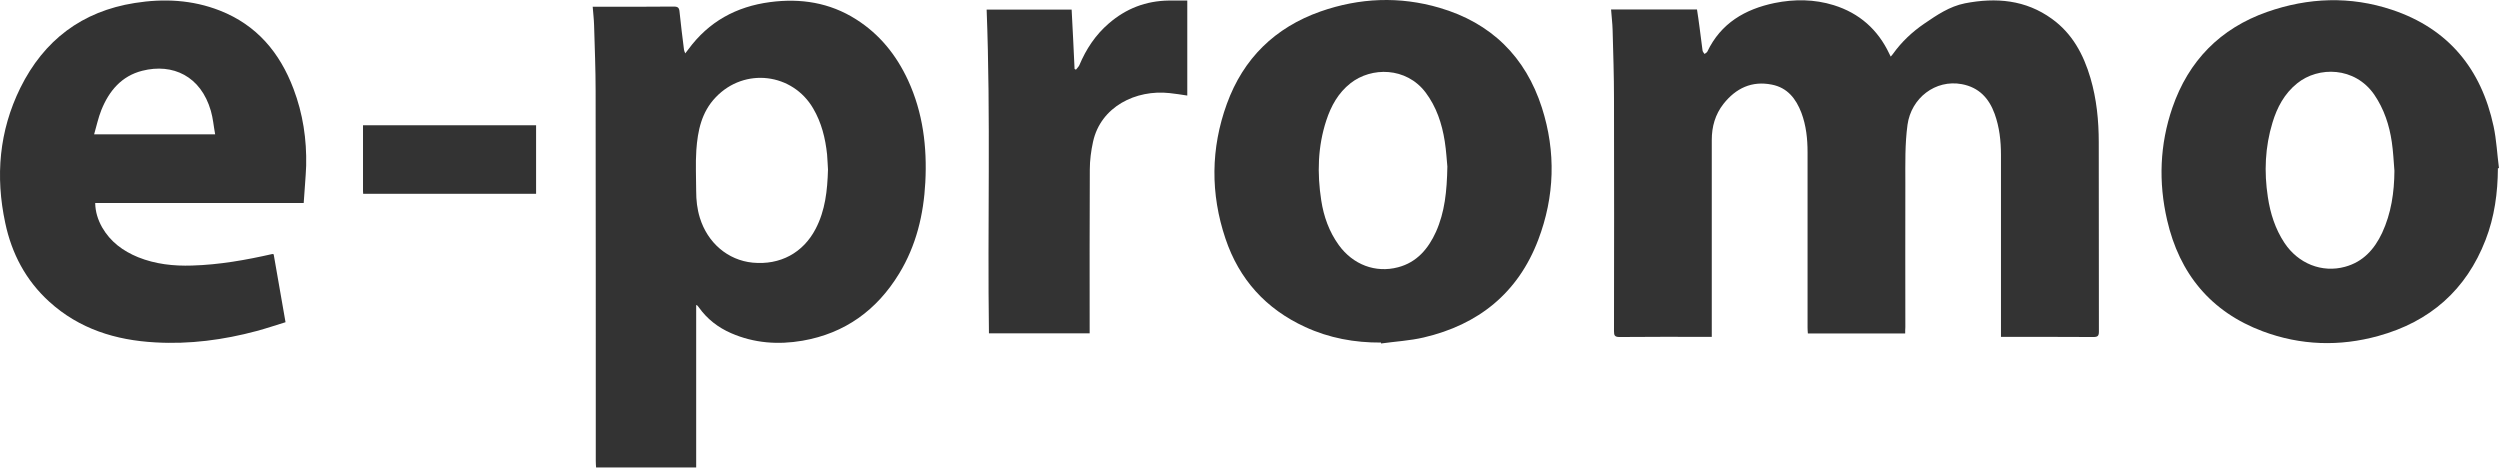 <?xml version="1.0" encoding="UTF-8"?> <svg xmlns="http://www.w3.org/2000/svg" width="1206" height="226" viewBox="0 0 1206 226" fill="none"><path d="M919.064 160.867C903.241 160.867 887.79 160.867 872.116 160.867C872.042 159.901 871.967 158.935 871.967 157.97C871.967 129.815 871.967 101.661 871.967 73.433C871.967 66.97 871.299 60.582 868.996 54.416C866.396 47.656 862.31 42.307 854.733 40.822C845.076 38.89 837.425 42.53 831.408 50.108C827.396 55.233 825.762 61.102 825.762 67.49C825.762 98.17 825.762 128.775 825.762 159.455C825.762 160.347 825.762 161.312 825.762 162.501C824.871 162.501 824.128 162.501 823.385 162.501C809.345 162.501 795.305 162.427 781.265 162.575C778.963 162.575 778.591 161.832 778.591 159.827C778.665 122.461 778.665 85.022 778.591 47.656C778.591 36.588 778.22 25.519 777.923 14.451C777.848 11.182 777.403 7.988 777.18 4.571C790.922 4.571 804.591 4.571 818.631 4.571C819.076 7.468 819.522 10.439 819.894 13.411C820.414 17.051 820.785 20.691 821.305 24.331C821.379 24.925 821.899 25.519 822.271 26.039C822.716 25.668 823.385 25.37 823.608 24.925C830.145 11.182 841.808 4.422 856.07 1.451C865.653 -0.481 875.236 -0.406 884.596 2.491C897.001 6.354 905.916 14.302 911.413 25.965C911.561 26.336 911.784 26.708 912.081 27.302C912.527 26.782 912.898 26.41 913.196 25.965C917.355 20.171 922.407 15.416 928.275 11.405C934.367 7.245 940.458 3.085 947.887 1.599C962.892 -1.298 977.155 -0.109 989.858 9.102C999.663 16.159 1005.09 26.262 1008.43 37.628C1011.4 47.73 1012.44 58.13 1012.44 68.679C1012.44 99.136 1012.44 129.593 1012.51 159.975C1012.51 162.055 1011.92 162.575 1009.84 162.575C995.8 162.501 981.761 162.501 967.721 162.501C967.052 162.501 966.309 162.501 965.269 162.501C965.269 161.461 965.269 160.57 965.269 159.678C965.269 131.375 965.269 103.073 965.269 74.77C965.269 68.01 964.526 61.325 962.224 54.936C959.475 47.359 954.647 42.159 946.401 40.599C933.624 38.222 921.961 47.285 920.178 60.21C918.915 69.57 919.138 78.856 919.138 88.216C919.064 111.393 919.138 134.644 919.138 157.821C919.064 158.787 919.064 159.678 919.064 160.867Z" fill="#333333"></path><path d="M335.838 147.131C335.838 173.28 335.838 199.354 335.838 225.502C319.643 225.502 303.672 225.502 287.552 225.502C287.478 224.462 287.404 223.422 287.404 222.382C287.404 162.954 287.404 103.452 287.329 44.024C287.329 33.401 286.884 22.778 286.587 12.155C286.512 9.258 286.141 6.361 285.918 3.241C286.735 3.241 287.404 3.241 288.147 3.241C300.404 3.241 312.661 3.315 324.992 3.167C326.998 3.167 327.666 3.687 327.815 5.767C328.409 11.858 329.226 17.95 329.969 24.041C330.043 24.487 330.266 25.007 330.563 25.749C331.158 24.932 331.603 24.412 332.049 23.818C341.855 10.447 355.152 3.167 371.494 1.012C386.277 -0.919 400.168 1.235 412.871 9.258C424.311 16.464 432.408 26.567 438.054 38.749C445.26 54.423 447.265 70.915 446.374 87.926C445.557 103.526 441.991 118.457 433.745 131.977C422.974 149.657 407.597 160.8 387.094 164.365C375.357 166.371 363.769 165.554 352.7 160.725C346.386 157.977 341.112 153.891 337.1 148.246C336.878 147.948 336.655 147.651 336.432 147.428C336.358 147.28 336.209 147.28 335.838 147.131ZM399.426 81.76C399.277 79.68 399.203 77.08 398.98 74.48C398.163 66.68 396.306 59.178 392.294 52.343C382.414 35.332 359.237 32.286 345.272 46.921C338.363 54.126 336.58 63.115 335.912 72.4C335.466 78.938 335.838 85.549 335.838 92.16C335.838 96.543 336.283 100.777 337.62 105.086C341.335 117.12 351.066 125.514 363.1 126.703C376.397 127.966 387.466 121.949 393.483 110.36C398.089 101.52 399.128 92.012 399.426 81.76Z" fill="#333333"></path><path d="M1204.99 81.16C1204.91 93.045 1203.35 104.634 1199.05 115.702C1189.69 139.919 1172.15 155.222 1147.34 162.056C1128.62 167.256 1109.83 166.662 1091.56 159.828C1066.52 150.468 1051.37 132.045 1045.42 106.194C1041.19 87.919 1041.86 69.72 1047.95 51.965C1055.75 29.309 1071.05 13.709 1093.64 5.76C1113.54 -1.223 1133.82 -1.965 1153.88 4.72C1181.07 13.783 1196.97 33.246 1202.91 60.954C1204.32 67.565 1204.62 74.4 1205.51 81.16C1205.36 81.085 1205.14 81.085 1204.99 81.16ZM1155.07 82.422C1154.7 77.743 1154.48 73.062 1153.81 68.531C1152.62 60.36 1150.09 52.634 1145.34 45.651C1135.98 32.131 1118.37 31.909 1108.12 40.228C1101.96 45.206 1098.46 51.817 1096.24 59.171C1092.67 70.908 1092.15 82.942 1094.01 95.051C1095.2 102.999 1097.57 110.428 1102.03 117.188C1108.64 127.142 1120.08 131.748 1131.22 128.702C1139.99 126.325 1145.41 120.234 1149.13 112.359C1153.51 102.925 1155 92.822 1155.07 82.422Z" fill="#333333"></path><path d="M666.193 165.252C653.49 165.327 641.233 163.098 629.644 157.75C610.702 149.058 597.776 134.796 591.165 115.11C583.885 93.493 584.033 71.579 591.833 50.111C599.782 28.196 615.084 13.265 636.999 5.539C655.867 -1.072 675.181 -1.889 694.421 3.757C719.306 11.037 735.946 27.379 743.82 51.968C750.655 73.287 749.986 94.83 742.038 115.704C732.306 141.333 713.215 156.635 686.769 162.801C680.084 164.361 673.101 164.732 666.193 165.698C666.267 165.698 666.193 165.475 666.193 165.252ZM698.209 80.344C697.912 77.522 697.689 72.842 696.947 68.162C695.609 59.619 692.935 51.522 687.661 44.539C678.301 32.282 661.587 32.208 651.484 40.156C645.541 44.836 642.124 51.076 639.821 58.059C635.661 70.688 635.364 83.687 637.37 96.687C638.558 104.413 641.158 111.767 645.838 118.23C652.673 127.664 663.518 131.824 674.438 128.927C683.501 126.55 688.998 120.013 692.712 111.841C696.947 102.333 697.987 92.379 698.209 80.344Z" fill="#333333"></path><path d="M146.505 97.94C112.705 97.94 79.425 97.94 45.923 97.94C45.997 102.249 47.26 106.112 49.265 109.677C53.277 116.66 59.368 121.117 66.648 124.089C74.968 127.431 83.734 128.397 92.648 128.1C105.796 127.729 118.648 125.426 131.425 122.529C131.573 122.529 131.722 122.603 132.019 122.677C133.876 133.374 135.733 144.22 137.739 155.437C133.133 156.848 128.528 158.408 123.848 159.671C107.802 163.98 91.459 166.134 74.894 165.168C55.803 164.128 38.271 158.705 23.786 145.557C12.494 135.306 5.66 122.38 2.54 107.597C-2.288 85.089 -0.431 63.175 9.82 42.375C21.186 19.421 39.534 5.455 65.014 1.444C78.979 -0.785 92.722 -0.116 106.019 5.084C123.848 12.067 134.99 25.364 141.602 42.895C146.133 54.855 147.99 67.26 147.693 79.963C147.47 85.906 146.876 91.775 146.505 97.94ZM103.791 64.809C103.048 60.798 102.751 57.009 101.711 53.444C96.882 36.729 83.362 30.415 68.654 34.129C58.625 36.655 52.608 43.861 48.894 53.072C47.408 56.786 46.591 60.723 45.403 64.809C65.088 64.809 84.105 64.809 103.791 64.809Z" fill="#333333"></path><path d="M525.65 160.793C509.307 160.793 493.262 160.793 477.067 160.793C476.325 108.719 477.959 56.719 475.953 4.646C489.473 4.646 503.141 4.646 516.958 4.646C517.478 14.154 517.924 23.663 518.37 33.245C518.593 33.394 518.816 33.468 519.038 33.617C519.558 32.874 520.301 32.279 520.673 31.462C523.941 23.663 528.473 16.828 534.861 11.331C543.181 4.126 552.764 0.411 563.832 0.263C566.729 0.263 569.626 0.263 572.746 0.263C572.746 15.491 572.746 30.645 572.746 46.096C569.849 45.651 567.026 45.205 564.204 44.908C547.935 43.125 530.998 51.445 527.284 68.382C526.318 72.765 525.724 77.371 525.724 81.828C525.575 107.233 525.65 132.639 525.65 158.044C525.65 158.861 525.65 159.753 525.65 160.793Z" fill="#333333"></path><path d="M175.188 93.488C175.113 92.894 175.113 92.523 175.113 92.077C175.113 81.603 175.113 71.129 175.113 60.432C202.97 60.432 230.679 60.432 258.61 60.432C258.61 71.426 258.61 82.346 258.61 93.488C230.827 93.488 203.119 93.488 175.188 93.488Z" fill="#333333"></path></svg> 